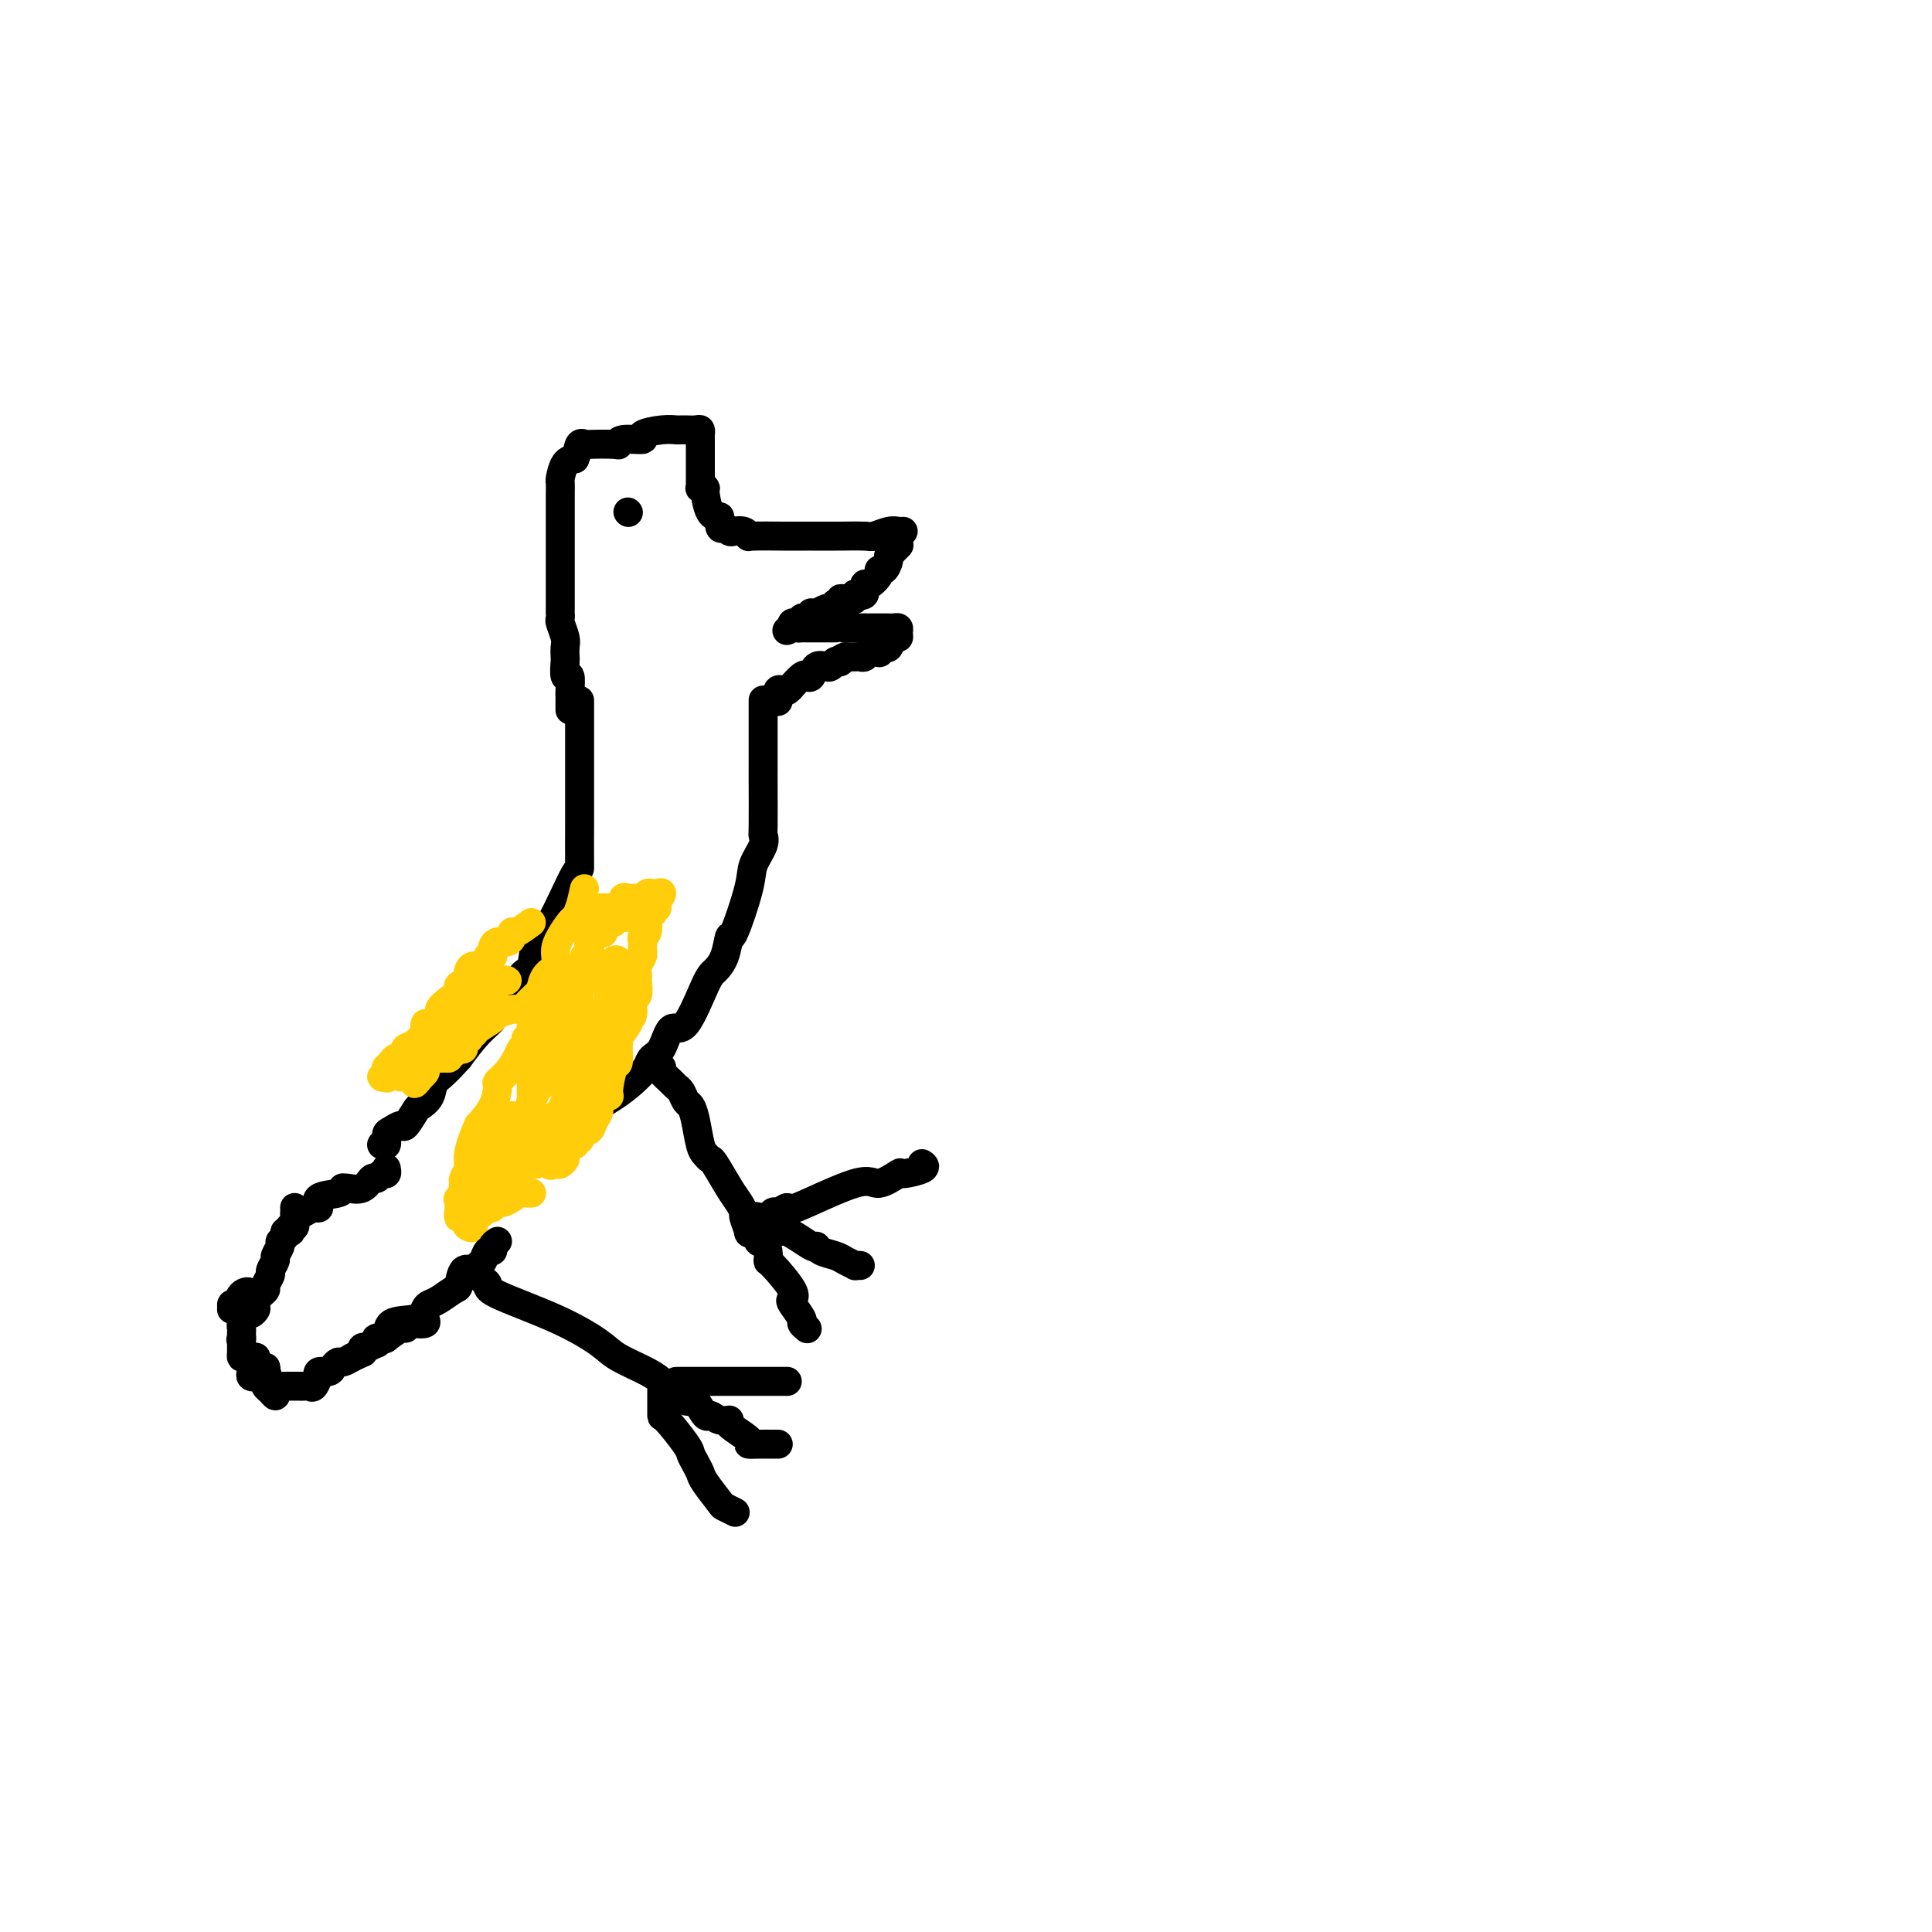 <svg viewBox='0 0 400 400' version='1.1' xmlns='http://www.w3.org/2000/svg' xmlns:xlink='http://www.w3.org/1999/xlink'><g fill='none' stroke='#000000' stroke-width='6' stroke-linecap='round' stroke-linejoin='round'><path d='M120,145c0.000,0.098 0.000,0.195 0,1c-0.000,0.805 -0.000,2.316 0,3c0.000,0.684 0.000,0.541 0,1c-0.000,0.459 -0.000,1.519 0,2c0.000,0.481 0.000,0.383 0,1c-0.000,0.617 -0.000,1.949 0,3c0.000,1.051 0.000,1.823 0,2c-0.000,0.177 -0.000,-0.239 0,0c0.000,0.239 0.000,1.134 0,2c-0.000,0.866 -0.000,1.702 0,2c0.000,0.298 0.001,0.056 0,2c-0.001,1.944 -0.002,6.072 0,7c0.002,0.928 0.008,-1.346 0,0c-0.008,1.346 -0.029,6.312 0,8c0.029,1.688 0.107,0.098 -1,2c-1.107,1.902 -3.401,7.296 -5,10c-1.599,2.704 -2.503,2.717 -3,4c-0.497,1.283 -0.586,3.834 -1,5c-0.414,1.166 -1.152,0.947 -2,2c-0.848,1.053 -1.804,3.379 -3,5c-1.196,1.621 -2.630,2.538 -3,3c-0.370,0.462 0.323,0.471 0,1c-0.323,0.529 -1.664,1.580 -3,3c-1.336,1.420 -2.668,3.210 -4,5'/><path d='M95,219c-3.423,3.921 -4.479,4.225 -5,5c-0.521,0.775 -0.506,2.021 -1,3c-0.494,0.979 -1.498,1.691 -2,2c-0.502,0.309 -0.503,0.214 -1,1c-0.497,0.786 -1.491,2.453 -2,3c-0.509,0.547 -0.532,-0.025 -1,0c-0.468,0.025 -1.379,0.648 -2,1c-0.621,0.352 -0.950,0.435 -1,1c-0.050,0.565 0.179,1.614 0,2c-0.179,0.386 -0.765,0.110 -1,0c-0.235,-0.110 -0.117,-0.055 0,0'/><path d='M158,145c-0.000,-0.061 -0.000,-0.122 0,0c0.000,0.122 0.000,0.426 0,1c-0.000,0.574 -0.000,1.416 0,2c0.000,0.584 0.000,0.909 0,1c-0.000,0.091 -0.000,-0.051 0,0c0.000,0.051 0.000,0.295 0,1c-0.000,0.705 -0.000,1.873 0,3c0.000,1.127 0.000,2.215 0,3c-0.000,0.785 -0.001,1.267 0,2c0.001,0.733 0.002,1.717 0,2c-0.002,0.283 -0.008,-0.136 0,2c0.008,2.136 0.029,6.827 0,9c-0.029,2.173 -0.109,1.828 0,2c0.109,0.172 0.408,0.862 0,2c-0.408,1.138 -1.523,2.724 -2,4c-0.477,1.276 -0.316,2.244 -1,5c-0.684,2.756 -2.212,7.302 -3,9c-0.788,1.698 -0.837,0.548 -1,1c-0.163,0.452 -0.442,2.506 -1,4c-0.558,1.494 -1.395,2.428 -2,3c-0.605,0.572 -0.978,0.782 -2,3c-1.022,2.218 -2.694,6.442 -4,8c-1.306,1.558 -2.247,0.448 -3,1c-0.753,0.552 -1.318,2.764 -2,4c-0.682,1.236 -1.481,1.496 -2,2c-0.519,0.504 -0.760,1.252 -1,2'/><path d='M134,221c-4.631,5.187 -8.209,6.656 -10,8c-1.791,1.344 -1.795,2.563 -2,3c-0.205,0.437 -0.611,0.092 -2,1c-1.389,0.908 -3.760,3.067 -5,4c-1.240,0.933 -1.348,0.638 -2,1c-0.652,0.362 -1.848,1.379 -3,2c-1.152,0.621 -2.259,0.846 -3,1c-0.741,0.154 -1.116,0.237 -2,1c-0.884,0.763 -2.275,2.204 -3,3c-0.725,0.796 -0.782,0.945 -1,1c-0.218,0.055 -0.597,0.015 -1,0c-0.403,-0.015 -0.829,-0.004 -1,0c-0.171,0.004 -0.085,0.002 0,0'/></g>
<g fill='none' stroke='#FFCD0A' stroke-width='6' stroke-linecap='round' stroke-linejoin='round'><path d='M121,184c-0.326,1.475 -0.652,2.950 -1,4c-0.348,1.050 -0.719,1.675 -1,2c-0.281,0.325 -0.474,0.351 -1,1c-0.526,0.649 -1.385,1.922 -2,3c-0.615,1.078 -0.986,1.960 -1,3c-0.014,1.040 0.328,2.237 0,3c-0.328,0.763 -1.328,1.093 -2,2c-0.672,0.907 -1.017,2.391 -1,3c0.017,0.609 0.397,0.343 0,1c-0.397,0.657 -1.571,2.235 -2,3c-0.429,0.765 -0.114,0.715 0,1c0.114,0.285 0.027,0.903 0,1c-0.027,0.097 0.007,-0.329 0,0c-0.007,0.329 -0.053,1.412 0,2c0.053,0.588 0.207,0.682 0,1c-0.207,0.318 -0.776,0.861 -1,1c-0.224,0.139 -0.104,-0.125 0,0c0.104,0.125 0.192,0.640 0,1c-0.192,0.360 -0.664,0.566 -1,1c-0.336,0.434 -0.536,1.095 -1,2c-0.464,0.905 -1.191,2.055 -2,3c-0.809,0.945 -1.702,1.686 -2,2c-0.298,0.314 -0.003,0.200 0,1c0.003,0.800 -0.285,2.514 -1,4c-0.715,1.486 -1.858,2.743 -3,4'/><path d='M99,233c-3.359,8.013 -0.755,3.547 0,2c0.755,-1.547 -0.337,-0.173 -1,1c-0.663,1.173 -0.896,2.145 -1,3c-0.104,0.855 -0.080,1.593 0,2c0.080,0.407 0.217,0.485 0,1c-0.217,0.515 -0.787,1.468 -1,2c-0.213,0.532 -0.068,0.643 0,1c0.068,0.357 0.058,0.959 0,1c-0.058,0.041 -0.164,-0.481 0,-1c0.164,-0.519 0.598,-1.036 1,-1c0.402,0.036 0.774,0.624 1,0c0.226,-0.624 0.308,-2.460 1,-3c0.692,-0.540 1.995,0.217 3,0c1.005,-0.217 1.712,-1.407 3,-2c1.288,-0.593 3.158,-0.589 4,-1c0.842,-0.411 0.657,-1.237 1,-2c0.343,-0.763 1.216,-1.462 2,-2c0.784,-0.538 1.481,-0.917 2,-1c0.519,-0.083 0.861,0.128 1,0c0.139,-0.128 0.075,-0.594 0,-1c-0.075,-0.406 -0.161,-0.752 0,-1c0.161,-0.248 0.569,-0.396 1,-1c0.431,-0.604 0.885,-1.663 1,-2c0.115,-0.337 -0.110,0.046 0,0c0.110,-0.046 0.555,-0.523 1,-1'/><path d='M118,227c1.394,-1.836 0.377,-0.926 0,-1c-0.377,-0.074 -0.116,-1.133 0,-2c0.116,-0.867 0.087,-1.543 0,-2c-0.087,-0.457 -0.234,-0.696 0,-1c0.234,-0.304 0.847,-0.672 1,-2c0.153,-1.328 -0.155,-3.616 0,-5c0.155,-1.384 0.774,-1.862 1,-3c0.226,-1.138 0.059,-2.934 0,-4c-0.059,-1.066 -0.012,-1.403 0,-2c0.012,-0.597 -0.012,-1.455 0,-2c0.012,-0.545 0.059,-0.776 0,-1c-0.059,-0.224 -0.226,-0.441 0,-1c0.226,-0.559 0.844,-1.459 1,-2c0.156,-0.541 -0.151,-0.722 0,-1c0.151,-0.278 0.759,-0.653 1,-1c0.241,-0.347 0.117,-0.667 0,-1c-0.117,-0.333 -0.225,-0.678 0,-1c0.225,-0.322 0.782,-0.620 1,-1c0.218,-0.380 0.096,-0.841 0,-1c-0.096,-0.159 -0.166,-0.014 0,0c0.166,0.014 0.569,-0.101 1,0c0.431,0.101 0.889,0.419 1,0c0.111,-0.419 -0.124,-1.574 0,-2c0.124,-0.426 0.607,-0.122 1,0c0.393,0.122 0.697,0.061 1,0'/><path d='M127,191c1.354,-2.084 1.240,-1.295 1,-1c-0.240,0.295 -0.607,0.094 0,0c0.607,-0.094 2.188,-0.082 3,0c0.812,0.082 0.855,0.232 1,0c0.145,-0.232 0.392,-0.847 1,-1c0.608,-0.153 1.575,0.155 2,0c0.425,-0.155 0.307,-0.772 0,-1c-0.307,-0.228 -0.802,-0.065 -1,0c-0.198,0.065 -0.099,0.033 0,0'/><path d='M130,188c-0.869,0.000 -1.738,0.000 -2,0c-0.262,0.000 0.085,0.000 0,0c-0.085,0.000 -0.600,0.000 -1,0c-0.400,0.000 -0.685,0.000 -1,0c-0.315,0.000 -0.662,0.000 -1,0c-0.338,0.000 -0.669,0.000 -1,0c-0.331,0.000 -0.662,0.000 -1,0c-0.338,0.000 -0.685,0.000 -1,0c-0.315,0.000 -0.600,0.000 -1,0c-0.400,0.000 -0.915,-0.000 -1,0c-0.085,0.000 0.262,0.000 1,0c0.738,0.000 1.869,0.000 3,0'/><path d='M124,188c0.371,-0.002 -0.203,-0.008 0,0c0.203,0.008 1.182,0.030 2,0c0.818,-0.030 1.476,-0.113 2,0c0.524,0.113 0.914,0.422 1,0c0.086,-0.422 -0.132,-1.576 0,-2c0.132,-0.424 0.613,-0.117 1,0c0.387,0.117 0.681,0.045 1,0c0.319,-0.045 0.662,-0.064 1,0c0.338,0.064 0.670,0.212 1,0c0.330,-0.212 0.659,-0.782 1,-1c0.341,-0.218 0.695,-0.082 1,0c0.305,0.082 0.561,0.112 1,0c0.439,-0.112 1.060,-0.366 1,0c-0.060,0.366 -0.800,1.352 -1,2c-0.200,0.648 0.139,0.957 0,1c-0.139,0.043 -0.755,-0.182 -1,0c-0.245,0.182 -0.117,0.770 0,1c0.117,0.230 0.224,0.100 0,0c-0.224,-0.100 -0.778,-0.172 -1,0c-0.222,0.172 -0.111,0.586 0,1'/><path d='M134,190c-0.326,0.893 -0.140,0.625 0,1c0.140,0.375 0.233,1.392 0,2c-0.233,0.608 -0.794,0.806 -1,1c-0.206,0.194 -0.059,0.383 0,1c0.059,0.617 0.030,1.661 0,2c-0.030,0.339 -0.061,-0.028 0,0c0.061,0.028 0.214,0.449 0,1c-0.214,0.551 -0.793,1.231 -1,2c-0.207,0.769 -0.040,1.628 0,2c0.040,0.372 -0.045,0.257 0,1c0.045,0.743 0.222,2.342 0,3c-0.222,0.658 -0.842,0.373 -1,1c-0.158,0.627 0.146,2.164 0,3c-0.146,0.836 -0.743,0.970 -1,1c-0.257,0.030 -0.174,-0.044 0,0c0.174,0.044 0.440,0.205 0,1c-0.440,0.795 -1.585,2.222 -2,3c-0.415,0.778 -0.102,0.906 0,1c0.102,0.094 -0.009,0.154 0,1c0.009,0.846 0.138,2.478 0,3c-0.138,0.522 -0.544,-0.064 -1,1c-0.456,1.064 -0.963,3.779 -1,5c-0.037,1.221 0.394,0.947 0,1c-0.394,0.053 -1.614,0.431 -2,1c-0.386,0.569 0.061,1.328 0,2c-0.061,0.672 -0.632,1.258 -1,2c-0.368,0.742 -0.534,1.641 -1,2c-0.466,0.359 -1.233,0.180 -2,0'/><path d='M120,234c-1.233,2.410 -0.316,1.435 0,1c0.316,-0.435 0.029,-0.329 0,0c-0.029,0.329 0.198,0.879 0,1c-0.198,0.121 -0.823,-0.189 -1,0c-0.177,0.189 0.093,0.878 0,1c-0.093,0.122 -0.550,-0.321 -1,0c-0.450,0.321 -0.895,1.406 -1,2c-0.105,0.594 0.130,0.698 0,1c-0.130,0.302 -0.624,0.803 -1,1c-0.376,0.197 -0.634,0.092 -1,0c-0.366,-0.092 -0.840,-0.169 -1,0c-0.160,0.169 -0.005,0.584 0,0c0.005,-0.584 -0.142,-2.167 0,-3c0.142,-0.833 0.571,-0.917 1,-1'/><path d='M115,237c0.123,-1.247 0.429,-2.366 1,-3c0.571,-0.634 1.406,-0.783 2,-1c0.594,-0.217 0.948,-0.500 1,-1c0.052,-0.500 -0.197,-1.216 0,-2c0.197,-0.784 0.839,-1.635 1,-2c0.161,-0.365 -0.160,-0.243 0,-1c0.160,-0.757 0.802,-2.392 1,-3c0.198,-0.608 -0.048,-0.189 0,0c0.048,0.189 0.391,0.149 1,-1c0.609,-1.149 1.484,-3.408 2,-5c0.516,-1.592 0.674,-2.516 1,-3c0.326,-0.484 0.819,-0.529 1,-1c0.181,-0.471 0.048,-1.369 0,-2c-0.048,-0.631 -0.013,-0.995 0,-1c0.013,-0.005 0.003,0.348 0,0c-0.003,-0.348 -0.001,-1.396 0,-2c0.001,-0.604 -0.001,-0.764 0,-1c0.001,-0.236 0.004,-0.550 0,-1c-0.004,-0.450 -0.016,-1.038 0,-1c0.016,0.038 0.061,0.702 0,0c-0.061,-0.702 -0.226,-2.768 0,-4c0.226,-1.232 0.844,-1.629 1,-2c0.156,-0.371 -0.150,-0.715 0,-1c0.150,-0.285 0.757,-0.510 1,0c0.243,0.510 0.121,1.755 0,3'/><path d='M128,202c0.159,0.287 0.055,-0.497 0,0c-0.055,0.497 -0.061,2.275 0,3c0.061,0.725 0.190,0.398 0,1c-0.190,0.602 -0.699,2.133 -1,3c-0.301,0.867 -0.395,1.069 -1,2c-0.605,0.931 -1.722,2.592 -2,3c-0.278,0.408 0.281,-0.436 0,1c-0.281,1.436 -1.404,5.151 -2,7c-0.596,1.849 -0.667,1.833 -1,2c-0.333,0.167 -0.929,0.517 -1,1c-0.071,0.483 0.385,1.099 0,2c-0.385,0.901 -1.609,2.085 -2,3c-0.391,0.915 0.050,1.559 0,2c-0.050,0.441 -0.591,0.679 -1,1c-0.409,0.321 -0.687,0.725 -1,1c-0.313,0.275 -0.662,0.420 -1,1c-0.338,0.580 -0.665,1.594 -1,2c-0.335,0.406 -0.677,0.204 -1,0c-0.323,-0.204 -0.627,-0.408 -1,0c-0.373,0.408 -0.816,1.430 -1,2c-0.184,0.570 -0.110,0.688 0,1c0.110,0.312 0.255,0.820 0,1c-0.255,0.180 -0.909,0.034 -1,0c-0.091,-0.034 0.383,0.046 0,0c-0.383,-0.046 -1.622,-0.217 -2,0c-0.378,0.217 0.105,0.821 0,1c-0.105,0.179 -0.797,-0.067 -1,0c-0.203,0.067 0.085,0.448 0,1c-0.085,0.552 -0.542,1.276 -1,2'/><path d='M106,245c-1.702,2.107 -0.456,1.374 0,1c0.456,-0.374 0.122,-0.391 0,0c-0.122,0.391 -0.032,1.188 0,1c0.032,-0.188 0.007,-1.363 0,-2c-0.007,-0.637 0.006,-0.738 0,-1c-0.006,-0.262 -0.031,-0.686 0,-1c0.031,-0.314 0.116,-0.517 0,-1c-0.116,-0.483 -0.434,-1.245 0,-2c0.434,-0.755 1.619,-1.502 2,-2c0.381,-0.498 -0.041,-0.747 0,-1c0.041,-0.253 0.547,-0.510 1,-1c0.453,-0.490 0.853,-1.213 1,-2c0.147,-0.787 0.039,-1.639 0,-2c-0.039,-0.361 -0.011,-0.233 0,-1c0.011,-0.767 0.003,-2.429 0,-3c-0.003,-0.571 -0.001,-0.051 0,0c0.001,0.051 0.000,-0.368 0,-1c-0.000,-0.632 -0.001,-1.478 0,-2c0.001,-0.522 0.003,-0.720 0,-1c-0.003,-0.280 -0.011,-0.642 0,-1c0.011,-0.358 0.041,-0.712 0,-1c-0.041,-0.288 -0.155,-0.511 0,-1c0.155,-0.489 0.577,-1.245 1,-2'/><path d='M111,219c1.013,-4.370 1.046,-2.294 1,-2c-0.046,0.294 -0.170,-1.192 0,-2c0.170,-0.808 0.633,-0.938 1,-1c0.367,-0.062 0.638,-0.057 1,-1c0.362,-0.943 0.815,-2.835 1,-4c0.185,-1.165 0.102,-1.601 0,-2c-0.102,-0.399 -0.224,-0.759 0,-1c0.224,-0.241 0.792,-0.363 1,-1c0.208,-0.637 0.056,-1.790 0,-2c-0.056,-0.210 -0.015,0.524 0,1c0.015,0.476 0.005,0.694 0,1c-0.005,0.306 -0.005,0.702 0,1c0.005,0.298 0.017,0.500 0,1c-0.017,0.500 -0.061,1.299 0,2c0.061,0.701 0.226,1.306 0,2c-0.226,0.694 -0.844,1.479 -1,2c-0.156,0.521 0.150,0.780 0,2c-0.150,1.220 -0.757,3.402 -1,4c-0.243,0.598 -0.124,-0.387 0,0c0.124,0.387 0.251,2.145 0,3c-0.251,0.855 -0.882,0.806 -1,1c-0.118,0.194 0.276,0.629 0,1c-0.276,0.371 -1.222,0.677 -2,2c-0.778,1.323 -1.389,3.661 -2,6'/><path d='M109,232c-0.948,1.802 -0.818,1.307 -1,2c-0.182,0.693 -0.676,2.573 -1,3c-0.324,0.427 -0.479,-0.601 -1,0c-0.521,0.601 -1.406,2.829 -2,4c-0.594,1.171 -0.895,1.285 -1,1c-0.105,-0.285 -0.014,-0.967 -1,0c-0.986,0.967 -3.048,3.584 -4,5c-0.952,1.416 -0.795,1.632 -1,2c-0.205,0.368 -0.773,0.890 -1,1c-0.227,0.110 -0.113,-0.192 0,0c0.113,0.192 0.225,0.876 0,1c-0.225,0.124 -0.786,-0.314 -1,0c-0.214,0.314 -0.082,1.378 0,1c0.082,-0.378 0.114,-2.198 0,-3c-0.114,-0.802 -0.374,-0.586 0,-1c0.374,-0.414 1.381,-1.460 2,-2c0.619,-0.540 0.848,-0.576 1,-1c0.152,-0.424 0.226,-1.237 1,-2c0.774,-0.763 2.247,-1.475 3,-2c0.753,-0.525 0.787,-0.864 1,-1c0.213,-0.136 0.607,-0.068 1,0'/><path d='M104,240c1.178,-1.948 0.123,-1.818 0,-2c-0.123,-0.182 0.685,-0.675 1,-1c0.315,-0.325 0.137,-0.483 0,-1c-0.137,-0.517 -0.233,-1.395 0,-2c0.233,-0.605 0.794,-0.937 1,-1c0.206,-0.063 0.055,0.144 0,0c-0.055,-0.144 -0.015,-0.639 0,-1c0.015,-0.361 0.006,-0.590 0,-1c-0.006,-0.410 -0.008,-1.003 0,-1c0.008,0.003 0.026,0.600 0,1c-0.026,0.400 -0.097,0.602 0,1c0.097,0.398 0.362,0.992 0,2c-0.362,1.008 -1.351,2.430 -2,3c-0.649,0.570 -0.959,0.288 -1,1c-0.041,0.712 0.186,2.419 0,3c-0.186,0.581 -0.786,0.036 -1,0c-0.214,-0.036 -0.043,0.437 0,1c0.043,0.563 -0.041,1.215 0,2c0.041,0.785 0.209,1.703 0,2c-0.209,0.297 -0.793,-0.025 -1,0c-0.207,0.025 -0.035,0.399 0,1c0.035,0.601 -0.068,1.431 0,2c0.068,0.569 0.305,0.877 0,1c-0.305,0.123 -1.153,0.062 -2,0'/><path d='M99,250c-1.019,3.137 -0.066,1.480 0,1c0.066,-0.480 -0.756,0.219 -1,1c-0.244,0.781 0.091,1.645 0,2c-0.091,0.355 -0.609,0.201 -1,0c-0.391,-0.201 -0.656,-0.450 0,-1c0.656,-0.550 2.234,-1.400 3,-2c0.766,-0.600 0.721,-0.949 1,-1c0.279,-0.051 0.883,0.198 1,0c0.117,-0.198 -0.254,-0.841 0,-1c0.254,-0.159 1.132,0.168 2,0c0.868,-0.168 1.727,-0.830 2,-1c0.273,-0.170 -0.039,0.150 0,0c0.039,-0.150 0.430,-0.772 1,-1c0.570,-0.228 1.318,-0.061 2,0c0.682,0.061 1.299,0.016 1,0c-0.299,-0.016 -1.514,-0.005 -2,0c-0.486,0.005 -0.243,0.002 0,0'/></g>
<g fill='none' stroke='#000000' stroke-width='6' stroke-linecap='round' stroke-linejoin='round'><path d='M103,257c-0.447,0.295 -0.893,0.589 -1,1c-0.107,0.411 0.127,0.938 0,1c-0.127,0.062 -0.615,-0.340 -1,0c-0.385,0.340 -0.667,1.422 -1,2c-0.333,0.578 -0.717,0.650 -1,1c-0.283,0.350 -0.463,0.976 -1,1c-0.537,0.024 -1.429,-0.554 -2,0c-0.571,0.554 -0.822,2.241 -1,3c-0.178,0.759 -0.285,0.589 -1,1c-0.715,0.411 -2.038,1.403 -3,2c-0.962,0.597 -1.562,0.798 -2,1c-0.438,0.202 -0.713,0.403 -1,1c-0.287,0.597 -0.585,1.589 -2,2c-1.415,0.411 -3.948,0.240 -5,1c-1.052,0.760 -0.622,2.451 -1,3c-0.378,0.549 -1.563,-0.045 -2,0c-0.437,0.045 -0.125,0.727 0,1c0.125,0.273 0.062,0.136 0,0'/><path d='M80,242c-0.024,-0.123 -0.047,-0.245 0,0c0.047,0.245 0.166,0.858 0,1c-0.166,0.142 -0.615,-0.186 -1,0c-0.385,0.186 -0.706,0.887 -1,1c-0.294,0.113 -0.562,-0.363 -1,0c-0.438,0.363 -1.045,1.565 -2,2c-0.955,0.435 -2.257,0.104 -3,0c-0.743,-0.104 -0.927,0.018 -1,0c-0.073,-0.018 -0.036,-0.178 0,0c0.036,0.178 0.070,0.692 -1,1c-1.070,0.308 -3.243,0.408 -4,1c-0.757,0.592 -0.098,1.675 0,2c0.098,0.325 -0.366,-0.109 -1,0c-0.634,0.109 -1.438,0.761 -2,1c-0.562,0.239 -0.882,0.064 -1,0c-0.118,-0.064 -0.034,-0.018 0,0c0.034,0.018 0.017,0.009 0,0'/><path d='M137,221c-0.203,0.222 -0.405,0.445 0,1c0.405,0.555 1.418,1.443 2,2c0.582,0.557 0.733,0.783 1,1c0.267,0.217 0.649,0.425 1,1c0.351,0.575 0.671,1.516 1,2c0.329,0.484 0.666,0.512 1,1c0.334,0.488 0.665,1.437 1,3c0.335,1.563 0.674,3.742 1,5c0.326,1.258 0.640,1.597 1,2c0.360,0.403 0.766,0.872 1,1c0.234,0.128 0.296,-0.084 1,1c0.704,1.084 2.049,3.465 3,5c0.951,1.535 1.508,2.226 2,3c0.492,0.774 0.920,1.633 1,2c0.080,0.367 -0.189,0.242 0,1c0.189,0.758 0.834,2.399 1,3c0.166,0.601 -0.148,0.162 0,0c0.148,-0.162 0.756,-0.046 1,0c0.244,0.046 0.122,0.023 0,0'/><path d='M100,265c0.493,0.312 0.985,0.625 1,1c0.015,0.375 -0.449,0.814 2,2c2.449,1.186 7.811,3.120 12,5c4.189,1.880 7.203,3.708 9,5c1.797,1.292 2.375,2.049 4,3c1.625,0.951 4.295,2.097 6,3c1.705,0.903 2.443,1.562 3,2c0.557,0.438 0.933,0.653 1,1c0.067,0.347 -0.174,0.824 0,1c0.174,0.176 0.764,0.050 1,0c0.236,-0.050 0.118,-0.025 0,0'/><path d='M137,288c-0.000,0.499 -0.001,0.997 0,2c0.001,1.003 0.003,2.509 0,3c-0.003,0.491 -0.011,-0.034 1,1c1.011,1.034 3.042,3.626 4,5c0.958,1.374 0.842,1.531 1,2c0.158,0.469 0.590,1.249 1,2c0.410,0.751 0.797,1.473 1,2c0.203,0.527 0.223,0.859 1,2c0.777,1.141 2.311,3.089 3,4c0.689,0.911 0.532,0.784 1,1c0.468,0.216 1.562,0.776 2,1c0.438,0.224 0.219,0.112 0,0'/><path d='M141,287c0.449,0.739 0.898,1.477 1,2c0.102,0.523 -0.142,0.829 0,1c0.142,0.171 0.670,0.207 1,0c0.330,-0.207 0.461,-0.658 1,0c0.539,0.658 1.485,2.426 2,3c0.515,0.574 0.598,-0.046 1,0c0.402,0.046 1.122,0.759 2,1c0.878,0.241 1.914,0.012 2,0c0.086,-0.012 -0.778,0.193 0,1c0.778,0.807 3.199,2.216 4,3c0.801,0.784 -0.016,0.942 0,1c0.016,0.058 0.866,0.016 2,0c1.134,-0.016 2.551,-0.004 3,0c0.449,0.004 -0.072,0.001 0,0c0.072,-0.001 0.735,-0.000 1,0c0.265,0.000 0.133,0.000 0,0'/><path d='M140,286c0.868,0.000 1.736,0.000 2,0c0.264,0.000 -0.076,0.000 0,0c0.076,0.000 0.570,0.000 1,0c0.430,0.000 0.798,0.000 3,0c2.202,0.000 6.240,0.000 8,0c1.760,0.000 1.242,0.000 2,0c0.758,0.000 2.791,0.000 4,0c1.209,0.000 1.595,0.000 2,0c0.405,0.000 0.830,0.000 1,0c0.170,0.000 0.085,0.000 0,0'/><path d='M155,255c0.868,-0.238 1.735,-0.477 2,0c0.265,0.477 -0.073,1.668 0,2c0.073,0.332 0.556,-0.195 1,0c0.444,0.195 0.848,1.114 1,2c0.152,0.886 0.053,1.741 0,2c-0.053,0.259 -0.059,-0.078 1,1c1.059,1.078 3.183,3.570 4,5c0.817,1.430 0.328,1.798 0,2c-0.328,0.202 -0.494,0.236 0,1c0.494,0.764 1.648,2.256 2,3c0.352,0.744 -0.097,0.739 0,1c0.097,0.261 0.742,0.789 1,1c0.258,0.211 0.129,0.106 0,0'/><path d='M156,252c0.220,-0.131 0.440,-0.263 1,0c0.560,0.263 1.460,0.919 2,1c0.540,0.081 0.719,-0.414 1,0c0.281,0.414 0.665,1.736 1,2c0.335,0.264 0.621,-0.529 2,0c1.379,0.529 3.849,2.379 5,3c1.151,0.621 0.982,0.012 1,0c0.018,-0.012 0.224,0.571 1,1c0.776,0.429 2.120,0.703 3,1c0.880,0.297 1.294,0.615 2,1c0.706,0.385 1.705,0.835 2,1c0.295,0.165 -0.113,0.044 0,0c0.113,-0.044 0.747,-0.013 1,0c0.253,0.013 0.127,0.006 0,0'/><path d='M155,253c0.324,0.017 0.649,0.034 1,0c0.351,-0.034 0.730,-0.119 1,0c0.270,0.119 0.433,0.444 1,0c0.567,-0.444 1.538,-1.655 2,-2c0.462,-0.345 0.414,0.176 1,0c0.586,-0.176 1.804,-1.050 2,-1c0.196,0.050 -0.631,1.023 2,0c2.631,-1.023 8.720,-4.042 12,-5c3.280,-0.958 3.751,0.146 5,0c1.249,-0.146 3.277,-1.542 4,-2c0.723,-0.458 0.142,0.022 1,0c0.858,-0.022 3.154,-0.544 4,-1c0.846,-0.456 0.242,-0.844 0,-1c-0.242,-0.156 -0.121,-0.078 0,0'/><path d='M61,250c0.008,0.372 0.016,0.744 0,1c-0.016,0.256 -0.056,0.394 0,1c0.056,0.606 0.207,1.678 0,2c-0.207,0.322 -0.772,-0.107 -1,0c-0.228,0.107 -0.118,0.750 0,1c0.118,0.250 0.243,0.107 0,0c-0.243,-0.107 -0.854,-0.179 -1,0c-0.146,0.179 0.172,0.610 0,1c-0.172,0.390 -0.835,0.738 -1,1c-0.165,0.262 0.167,0.436 0,1c-0.167,0.564 -0.833,1.517 -1,2c-0.167,0.483 0.166,0.497 0,1c-0.166,0.503 -0.832,1.496 -1,2c-0.168,0.504 0.161,0.518 0,1c-0.161,0.482 -0.814,1.433 -1,2c-0.186,0.567 0.094,0.750 0,1c-0.094,0.250 -0.564,0.567 -1,1c-0.436,0.433 -0.839,0.981 -1,1c-0.161,0.019 -0.081,-0.490 0,-1'/><path d='M53,268c-1.355,2.818 -0.741,0.864 -1,0c-0.259,-0.864 -1.391,-0.638 -2,0c-0.609,0.638 -0.696,1.688 -1,2c-0.304,0.312 -0.826,-0.113 -1,0c-0.174,0.113 -0.002,0.763 0,1c0.002,0.237 -0.167,0.062 0,0c0.167,-0.062 0.669,-0.012 1,0c0.331,0.012 0.492,-0.013 1,0c0.508,0.013 1.362,0.063 2,0c0.638,-0.063 1.061,-0.238 1,0c-0.061,0.238 -0.605,0.890 -1,1c-0.395,0.110 -0.642,-0.321 -1,0c-0.358,0.321 -0.828,1.395 -1,2c-0.172,0.605 -0.046,0.740 0,1c0.046,0.260 0.013,0.646 0,1c-0.013,0.354 -0.007,0.677 0,1'/><path d='M50,277c-0.309,0.896 -0.081,0.135 0,0c0.081,-0.135 0.015,0.356 0,1c-0.015,0.644 0.021,1.440 0,2c-0.021,0.560 -0.101,0.882 0,1c0.101,0.118 0.381,0.031 1,0c0.619,-0.031 1.577,-0.005 2,0c0.423,0.005 0.309,-0.010 0,0c-0.309,0.010 -0.815,0.044 -1,0c-0.185,-0.044 -0.051,-0.166 0,0c0.051,0.166 0.018,0.619 0,1c-0.018,0.381 -0.020,0.690 0,1c0.020,0.310 0.061,0.620 0,1c-0.061,0.380 -0.223,0.831 0,1c0.223,0.169 0.830,0.055 1,0c0.170,-0.055 -0.098,-0.051 0,0c0.098,0.051 0.562,0.148 1,0c0.438,-0.148 0.849,-0.540 1,-1c0.151,-0.460 0.043,-0.989 0,-1c-0.043,-0.011 -0.022,0.494 0,1'/><path d='M55,284c0.770,1.262 0.196,0.917 0,1c-0.196,0.083 -0.014,0.594 0,1c0.014,0.406 -0.141,0.708 0,1c0.141,0.292 0.576,0.576 1,1c0.424,0.424 0.835,0.989 1,1c0.165,0.011 0.085,-0.533 0,-1c-0.085,-0.467 -0.174,-0.857 0,-1c0.174,-0.143 0.610,-0.038 1,0c0.390,0.038 0.735,0.010 1,0c0.265,-0.010 0.452,-0.000 1,0c0.548,0.000 1.457,-0.008 2,0c0.543,0.008 0.720,0.031 1,0c0.280,-0.031 0.662,-0.117 1,0c0.338,0.117 0.633,0.439 1,0c0.367,-0.439 0.805,-1.637 1,-2c0.195,-0.363 0.146,0.109 0,0c-0.146,-0.109 -0.391,-0.799 0,-1c0.391,-0.201 1.417,0.087 2,0c0.583,-0.087 0.723,-0.549 1,-1c0.277,-0.451 0.690,-0.891 1,-1c0.310,-0.109 0.517,0.112 1,0c0.483,-0.112 1.241,-0.556 2,-1'/><path d='M73,281c2.938,-1.400 2.284,-0.901 2,-1c-0.284,-0.099 -0.198,-0.795 0,-1c0.198,-0.205 0.509,0.081 1,0c0.491,-0.081 1.164,-0.528 2,-1c0.836,-0.472 1.835,-0.967 2,-1c0.165,-0.033 -0.504,0.397 0,0c0.504,-0.397 2.181,-1.622 3,-2c0.819,-0.378 0.780,0.092 1,0c0.220,-0.092 0.700,-0.746 1,-1c0.300,-0.254 0.420,-0.107 1,0c0.580,0.107 1.619,0.173 2,0c0.381,-0.173 0.102,-0.585 0,-1c-0.102,-0.415 -0.029,-0.833 0,-1c0.029,-0.167 0.015,-0.084 0,0'/><path d='M118,147c0.001,-0.339 0.001,-0.677 0,-1c-0.001,-0.323 -0.004,-0.630 0,-1c0.004,-0.370 0.015,-0.804 0,-1c-0.015,-0.196 -0.057,-0.156 0,-1c0.057,-0.844 0.211,-2.572 0,-3c-0.211,-0.428 -0.788,0.445 -1,0c-0.212,-0.445 -0.061,-2.207 0,-3c0.061,-0.793 0.030,-0.618 0,-1c-0.030,-0.382 -0.061,-1.322 0,-2c0.061,-0.678 0.212,-1.094 0,-2c-0.212,-0.906 -0.789,-2.302 -1,-3c-0.211,-0.698 -0.057,-0.697 0,-1c0.057,-0.303 0.015,-0.912 0,-1c-0.015,-0.088 -0.004,0.343 0,-1c0.004,-1.343 0.001,-4.459 0,-6c-0.001,-1.541 -0.000,-1.506 0,-2c0.000,-0.494 0.000,-1.518 0,-2c-0.000,-0.482 0.000,-0.424 0,-2c-0.000,-1.576 -0.001,-4.787 0,-7c0.001,-2.213 0.002,-3.426 0,-4c-0.002,-0.574 -0.009,-0.507 0,-1c0.009,-0.493 0.033,-1.544 0,-2c-0.033,-0.456 -0.124,-0.315 0,-1c0.124,-0.685 0.464,-2.196 1,-3c0.536,-0.804 1.268,-0.902 2,-1'/><path d='M119,95c0.626,-1.453 0.690,-2.584 1,-3c0.310,-0.416 0.867,-0.115 1,0c0.133,0.115 -0.159,0.046 1,0c1.159,-0.046 3.768,-0.068 5,0c1.232,0.068 1.089,0.225 1,0c-0.089,-0.225 -0.122,-0.831 1,-1c1.122,-0.169 3.399,0.098 4,0c0.601,-0.098 -0.476,-0.562 0,-1c0.476,-0.438 2.504,-0.849 4,-1c1.496,-0.151 2.460,-0.040 3,0c0.540,0.040 0.656,0.010 1,0c0.344,-0.010 0.915,0.001 1,0c0.085,-0.001 -0.317,-0.012 0,0c0.317,0.012 1.353,0.049 2,0c0.647,-0.049 0.905,-0.182 1,0c0.095,0.182 0.025,0.679 0,1c-0.025,0.321 -0.007,0.468 0,1c0.007,0.532 0.002,1.451 0,2c-0.002,0.549 -0.000,0.728 0,1c0.000,0.272 0.000,0.636 0,1c-0.000,0.364 0.000,0.728 0,1c-0.000,0.272 -0.001,0.451 0,1c0.001,0.549 0.004,1.468 0,2c-0.004,0.532 -0.016,0.679 0,1c0.016,0.321 0.059,0.818 0,1c-0.059,0.182 -0.220,0.049 0,0c0.220,-0.049 0.822,-0.013 1,0c0.178,0.013 -0.067,0.004 0,1c0.067,0.996 0.448,2.999 1,4c0.552,1.001 1.276,1.001 2,1'/><path d='M149,107c0.727,3.254 0.043,2.387 0,2c-0.043,-0.387 0.553,-0.296 1,0c0.447,0.296 0.745,0.797 1,1c0.255,0.203 0.467,0.107 1,0c0.533,-0.107 1.387,-0.225 2,0c0.613,0.225 0.984,0.792 1,1c0.016,0.208 -0.324,0.056 1,0c1.324,-0.056 4.311,-0.015 6,0c1.689,0.015 2.079,0.004 2,0c-0.079,-0.004 -0.628,-0.001 0,0c0.628,0.001 2.435,-0.000 3,0c0.565,0.000 -0.110,0.001 1,0c1.110,-0.001 4.006,-0.004 5,0c0.994,0.004 0.087,0.015 1,0c0.913,-0.015 3.646,-0.057 5,0c1.354,0.057 1.330,0.211 2,0c0.670,-0.211 2.035,-0.789 3,-1c0.965,-0.211 1.529,-0.057 2,0c0.471,0.057 0.849,0.016 1,0c0.151,-0.016 0.076,-0.008 0,0'/><path d='M130,106c0.000,0.000 0.100,0.100 0.1,0.1'/><path d='M186,113c0.122,-0.120 0.244,-0.241 0,0c-0.244,0.241 -0.853,0.843 -1,1c-0.147,0.157 0.166,-0.130 0,0c-0.166,0.130 -0.813,0.677 -1,1c-0.187,0.323 0.087,0.420 0,1c-0.087,0.580 -0.535,1.642 -1,2c-0.465,0.358 -0.947,0.012 -1,0c-0.053,-0.012 0.321,0.308 0,1c-0.321,0.692 -1.339,1.755 -2,2c-0.661,0.245 -0.965,-0.327 -1,0c-0.035,0.327 0.201,1.552 0,2c-0.201,0.448 -0.837,0.120 -1,0c-0.163,-0.120 0.149,-0.032 0,0c-0.149,0.032 -0.757,0.009 -1,0c-0.243,-0.009 -0.122,-0.005 0,0'/><path d='M177,123c-1.288,1.769 -0.009,1.192 0,1c0.009,-0.192 -1.250,-0.000 -2,0c-0.750,0.000 -0.989,-0.192 -1,0c-0.011,0.192 0.205,0.768 0,1c-0.205,0.232 -0.832,0.118 -1,0c-0.168,-0.118 0.123,-0.242 0,0c-0.123,0.242 -0.660,0.848 -1,1c-0.340,0.152 -0.483,-0.152 -1,0c-0.517,0.152 -1.409,0.759 -2,1c-0.591,0.241 -0.880,0.116 -1,0c-0.120,-0.116 -0.070,-0.224 0,0c0.070,0.224 0.160,0.778 0,1c-0.160,0.222 -0.568,0.111 -1,0c-0.432,-0.111 -0.886,-0.223 -1,0c-0.114,0.223 0.114,0.781 0,1c-0.114,0.219 -0.569,0.097 -1,0c-0.431,-0.097 -0.837,-0.171 -1,0c-0.163,0.171 -0.081,0.585 0,1'/><path d='M164,130c-2.059,1.083 -0.705,0.290 0,0c0.705,-0.290 0.761,-0.078 1,0c0.239,0.078 0.659,0.021 1,0c0.341,-0.021 0.602,-0.006 1,0c0.398,0.006 0.932,0.001 1,0c0.068,-0.001 -0.332,-0.000 0,0c0.332,0.000 1.395,0.000 2,0c0.605,-0.000 0.751,-0.000 1,0c0.249,0.000 0.600,0.000 1,0c0.400,-0.000 0.849,-0.000 1,0c0.151,0.000 0.005,0.000 0,0c-0.005,-0.000 0.131,-0.000 1,0c0.869,0.000 2.470,0.000 3,0c0.530,-0.000 -0.011,-0.000 0,0c0.011,0.000 0.575,0.000 1,0c0.425,-0.000 0.713,-0.000 1,0'/><path d='M179,130c2.709,-0.000 1.983,-0.000 2,0c0.017,0.000 0.778,0.000 1,0c0.222,-0.000 -0.094,-0.001 0,0c0.094,0.001 0.599,0.003 1,0c0.401,-0.003 0.697,-0.011 1,0c0.303,0.011 0.614,0.039 1,0c0.386,-0.039 0.846,-0.146 1,0c0.154,0.146 0.000,0.546 0,1c-0.000,0.454 0.153,0.963 0,1c-0.153,0.037 -0.614,-0.396 -1,0c-0.386,0.396 -0.699,1.622 -1,2c-0.301,0.378 -0.591,-0.091 -1,0c-0.409,0.091 -0.936,0.742 -1,1c-0.064,0.258 0.334,0.122 0,0c-0.334,-0.122 -1.402,-0.229 -2,0c-0.598,0.229 -0.727,0.793 -1,1c-0.273,0.207 -0.689,0.056 -1,0c-0.311,-0.056 -0.517,-0.016 -1,0c-0.483,0.016 -1.241,0.008 -2,0'/><path d='M175,136c-1.554,0.532 -0.940,0.861 -1,1c-0.060,0.139 -0.793,0.088 -1,0c-0.207,-0.088 0.113,-0.212 0,0c-0.113,0.212 -0.661,0.761 -1,1c-0.339,0.239 -0.471,0.167 -1,0c-0.529,-0.167 -1.456,-0.429 -2,0c-0.544,0.429 -0.705,1.550 -1,2c-0.295,0.450 -0.723,0.229 -1,0c-0.277,-0.229 -0.403,-0.467 -1,0c-0.597,0.467 -1.666,1.640 -2,2c-0.334,0.360 0.068,-0.092 0,0c-0.068,0.092 -0.606,0.729 -1,1c-0.394,0.271 -0.644,0.177 -1,0c-0.356,-0.177 -0.817,-0.436 -1,0c-0.183,0.436 -0.088,1.567 0,2c0.088,0.433 0.168,0.168 0,0c-0.168,-0.168 -0.584,-0.237 -1,0c-0.416,0.237 -0.833,0.782 -1,1c-0.167,0.218 -0.083,0.109 0,0'/></g>
<g fill='none' stroke='#FFCD0A' stroke-width='6' stroke-linecap='round' stroke-linejoin='round'><path d='M110,191c-1.154,0.847 -2.309,1.694 -3,2c-0.691,0.306 -0.919,0.072 -1,0c-0.081,-0.072 -0.014,0.018 0,0c0.014,-0.018 -0.024,-0.145 0,0c0.024,0.145 0.111,0.563 0,1c-0.111,0.437 -0.421,0.892 -1,1c-0.579,0.108 -1.426,-0.131 -2,0c-0.574,0.131 -0.874,0.631 -1,1c-0.126,0.369 -0.079,0.606 0,1c0.079,0.394 0.189,0.946 0,1c-0.189,0.054 -0.678,-0.389 -1,0c-0.322,0.389 -0.476,1.610 -1,2c-0.524,0.390 -1.416,-0.050 -2,0c-0.584,0.050 -0.859,0.590 -1,1c-0.141,0.410 -0.148,0.690 0,1c0.148,0.310 0.452,0.649 0,1c-0.452,0.351 -1.660,0.713 -2,1c-0.340,0.287 0.190,0.498 0,1c-0.190,0.502 -1.098,1.296 -2,2c-0.902,0.704 -1.797,1.318 -2,2c-0.203,0.682 0.286,1.430 0,2c-0.286,0.570 -1.346,0.961 -2,1c-0.654,0.039 -0.901,-0.275 -1,0c-0.099,0.275 -0.049,1.137 0,2'/><path d='M88,214c-3.601,3.737 -1.605,1.579 -1,1c0.605,-0.579 -0.181,0.419 -1,1c-0.819,0.581 -1.673,0.744 -2,1c-0.327,0.256 -0.129,0.607 0,1c0.129,0.393 0.188,0.830 0,1c-0.188,0.170 -0.623,0.074 -1,0c-0.377,-0.074 -0.694,-0.125 -1,0c-0.306,0.125 -0.600,0.425 -1,1c-0.400,0.575 -0.905,1.424 -1,2c-0.095,0.576 0.222,0.879 0,1c-0.222,0.121 -0.982,0.060 -1,0c-0.018,-0.060 0.707,-0.119 1,0c0.293,0.119 0.156,0.417 0,0c-0.156,-0.417 -0.330,-1.548 0,-2c0.330,-0.452 1.165,-0.226 2,0'/><path d='M82,221c0.278,-0.536 -0.028,-0.876 0,-1c0.028,-0.124 0.389,-0.032 1,0c0.611,0.032 1.473,0.005 2,0c0.527,-0.005 0.719,0.013 1,0c0.281,-0.013 0.652,-0.056 1,0c0.348,0.056 0.672,0.212 1,0c0.328,-0.212 0.661,-0.793 1,-1c0.339,-0.207 0.683,-0.042 1,0c0.317,0.042 0.607,-0.040 1,0c0.393,0.040 0.888,0.203 1,0c0.112,-0.203 -0.160,-0.773 0,-1c0.160,-0.227 0.751,-0.111 1,0c0.249,0.111 0.157,0.219 0,0c-0.157,-0.219 -0.378,-0.763 0,-1c0.378,-0.237 1.355,-0.168 2,0c0.645,0.168 0.957,0.433 1,0c0.043,-0.433 -0.185,-1.565 0,-2c0.185,-0.435 0.782,-0.172 1,0c0.218,0.172 0.059,0.253 0,0c-0.059,-0.253 -0.016,-0.841 0,-1c0.016,-0.159 0.004,0.112 0,0c-0.004,-0.112 -0.001,-0.607 0,-1c0.001,-0.393 0.000,-0.684 0,-1c-0.000,-0.316 -0.000,-0.658 0,-1'/><path d='M97,211c0.095,-1.167 -0.169,-1.086 0,-1c0.169,0.086 0.771,0.177 1,0c0.229,-0.177 0.085,-0.622 0,-1c-0.085,-0.378 -0.110,-0.688 0,-1c0.110,-0.312 0.354,-0.627 1,-1c0.646,-0.373 1.693,-0.803 2,-1c0.307,-0.197 -0.125,-0.162 0,0c0.125,0.162 0.808,0.450 1,0c0.192,-0.450 -0.108,-1.637 0,-2c0.108,-0.363 0.625,0.099 1,0c0.375,-0.099 0.609,-0.758 1,-1c0.391,-0.242 0.939,-0.067 1,0c0.061,0.067 -0.366,0.024 -1,0c-0.634,-0.024 -1.476,-0.031 -2,0c-0.524,0.031 -0.732,0.099 -1,0c-0.268,-0.099 -0.598,-0.367 -1,0c-0.402,0.367 -0.878,1.368 -1,2c-0.122,0.632 0.108,0.895 0,1c-0.108,0.105 -0.554,0.053 -1,0'/><path d='M98,206c-1.012,0.468 -1.042,0.637 -1,1c0.042,0.363 0.156,0.921 0,1c-0.156,0.079 -0.581,-0.319 -1,0c-0.419,0.319 -0.830,1.356 -1,2c-0.170,0.644 -0.097,0.895 0,1c0.097,0.105 0.218,0.066 0,0c-0.218,-0.066 -0.777,-0.157 -1,0c-0.223,0.157 -0.112,0.563 0,1c0.112,0.437 0.226,0.904 0,1c-0.226,0.096 -0.791,-0.181 -1,0c-0.209,0.181 -0.060,0.818 0,1c0.060,0.182 0.032,-0.091 0,0c-0.032,0.091 -0.069,0.545 0,1c0.069,0.455 0.244,0.909 0,1c-0.244,0.091 -0.905,-0.182 -1,0c-0.095,0.182 0.377,0.817 0,1c-0.377,0.183 -1.604,-0.088 -2,0c-0.396,0.088 0.038,0.534 0,1c-0.038,0.466 -0.549,0.951 -1,1c-0.451,0.049 -0.843,-0.337 -1,0c-0.157,0.337 -0.081,1.399 0,2c0.081,0.601 0.166,0.743 0,1c-0.166,0.257 -0.583,0.628 -1,1'/><path d='M87,223c-1.879,2.630 -1.075,0.704 -1,0c0.075,-0.704 -0.578,-0.188 -1,0c-0.422,0.188 -0.611,0.047 -1,0c-0.389,-0.047 -0.977,0.001 -1,0c-0.023,-0.001 0.520,-0.052 1,0c0.480,0.052 0.899,0.206 1,0c0.101,-0.206 -0.114,-0.773 0,-1c0.114,-0.227 0.557,-0.113 1,0'/><path d='M86,222c0.006,-0.034 0.522,0.379 1,0c0.478,-0.379 0.920,-1.552 1,-2c0.080,-0.448 -0.200,-0.173 0,0c0.200,0.173 0.881,0.244 1,0c0.119,-0.244 -0.323,-0.801 0,-1c0.323,-0.199 1.411,-0.038 2,0c0.589,0.038 0.679,-0.047 1,0c0.321,0.047 0.872,0.225 1,0c0.128,-0.225 -0.169,-0.853 0,-1c0.169,-0.147 0.802,0.186 1,0c0.198,-0.186 -0.039,-0.891 0,-1c0.039,-0.109 0.354,0.378 1,0c0.646,-0.378 1.624,-1.620 2,-2c0.376,-0.380 0.150,0.102 0,0c-0.150,-0.102 -0.225,-0.786 0,-1c0.225,-0.214 0.749,0.044 1,0c0.251,-0.044 0.228,-0.390 1,-1c0.772,-0.610 2.338,-1.486 3,-2c0.662,-0.514 0.419,-0.667 1,-1c0.581,-0.333 1.984,-0.846 3,-1c1.016,-0.154 1.643,0.052 2,0c0.357,-0.052 0.442,-0.360 1,-1c0.558,-0.640 1.588,-1.611 2,-2c0.412,-0.389 0.206,-0.194 0,0'/></g>
</svg>